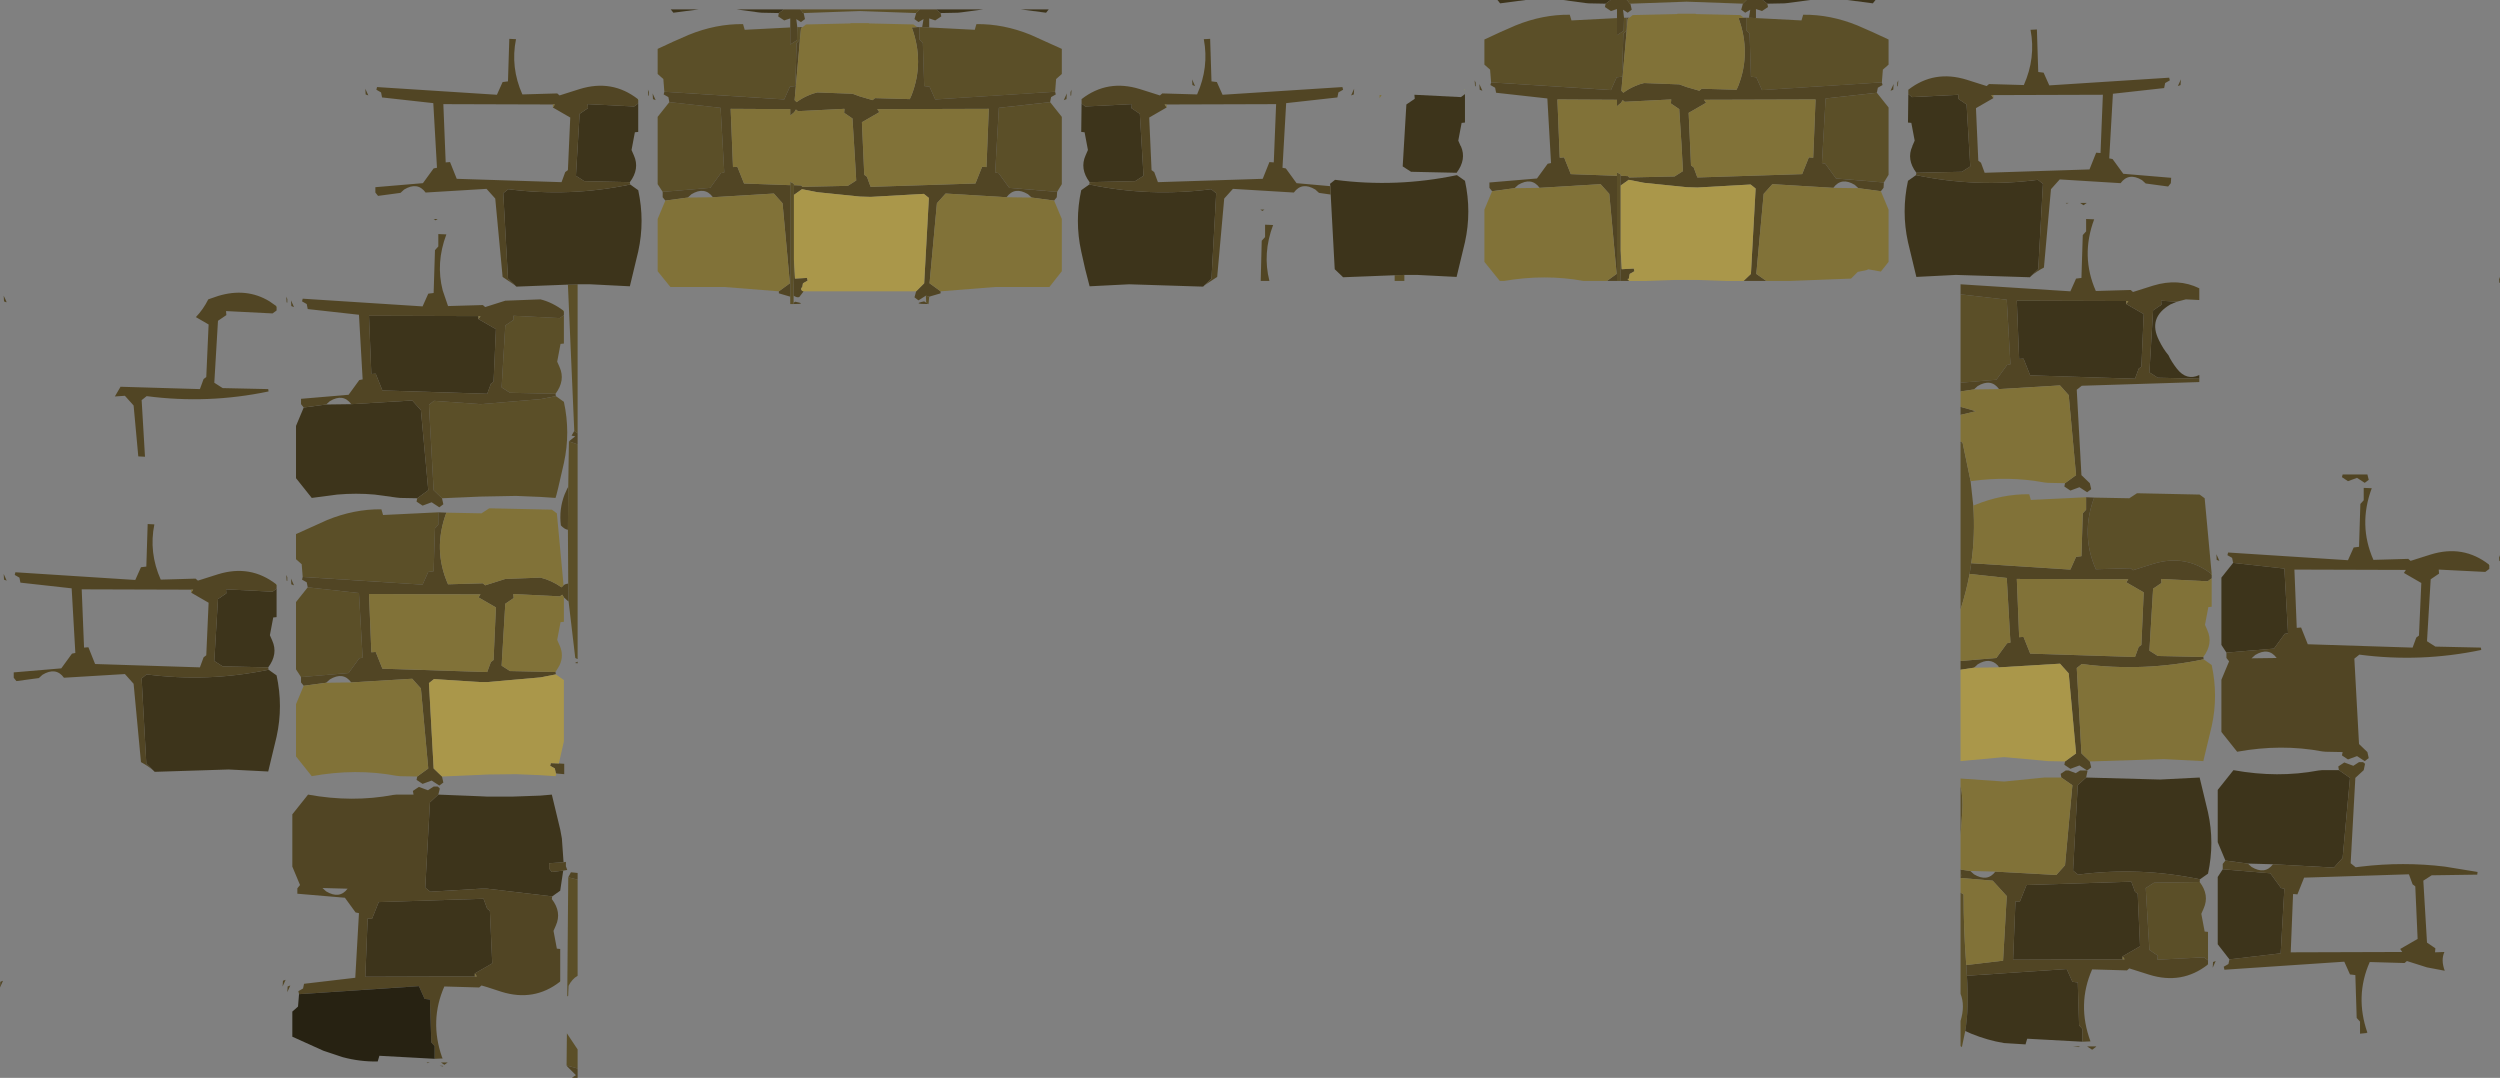 <?xml version="1.0" encoding="UTF-8" standalone="no"?>
<svg xmlns:xlink="http://www.w3.org/1999/xlink" height="160.95px" width="373.3px" xmlns="http://www.w3.org/2000/svg">
  <rect width="100%" height="100%" fill="#808080" stroke="none"/>
  <g transform="matrix(1.0, 0.0, 0.0, 1.0, 0.0, 0.0)">
    <path d="M222.65 12.3 L222.5 10.4 221.65 9.65 221.65 5.9 Q223.95 4.8 226.3 3.8 230.35 2.15 234.4 2.2 L234.65 3.05 241.45 2.7 241.45 5.25 242.45 4.6 242.5 2.65 242.9 2.65 242.9 4.5 242.4 5.05 242.2 11.45 241.4 11.55 240.55 13.45 222.65 12.3 M242.9 0.0 L260.8 0.0 260.25 0.55 251.85 0.25 243.45 0.55 243.4 0.5 243.25 0.5 243.2 0.3 242.9 0.0 M262.2 2.7 L269.0 3.05 269.25 2.2 Q273.3 2.15 277.35 3.8 279.7 4.8 282.0 5.9 L282.0 9.65 281.15 10.4 281.0 12.3 263.1 13.45 262.25 11.55 261.45 11.45 261.25 5.05 260.75 4.5 260.75 2.65 261.15 2.65 262.2 2.7 M280.25 13.85 L282.0 16.05 282.0 26.1 281.3 27.25 274.15 26.65 272.55 24.45 272.05 24.35 272.6 14.7 280.25 13.85 M241.95 41.95 L241.45 41.95 241.45 26.25 241.45 25.75 242.0 26.05 242.0 26.25 242.0 27.7 242.0 27.75 242.0 36.85 242.0 37.35 242.0 40.2 241.95 41.75 241.95 41.95 M138.75 4.1 L145.55 4.45 145.8 3.6 Q149.85 3.55 153.9 5.2 L158.55 7.3 158.55 11.05 157.7 11.8 157.55 13.7 139.65 14.85 138.8 12.95 138.0 12.85 137.8 6.45 137.3 5.9 137.3 4.05 137.7 4.05 138.75 4.1 M156.8 15.25 L158.55 17.45 158.55 27.5 157.85 28.65 150.7 28.05 149.1 25.85 148.6 25.75 149.15 16.1 156.8 15.25 M138.75 44.3 L138.65 45.4 138.3 45.2 138.25 44.15 138.75 44.3 M118.5 44.15 L118.5 45.2 118.5 45.4 118.0 45.4 118.0 44.3 118.0 27.65 118.0 27.15 118.55 27.45 118.55 27.65 118.55 29.1 118.55 29.15 118.55 38.25 118.55 38.75 118.55 41.6 118.5 42.85 118.5 44.15 M98.95 28.65 L98.2 27.5 98.2 17.45 99.95 15.25 107.6 16.1 108.15 25.75 107.65 25.85 106.05 28.05 98.95 28.65 M99.2 13.7 L99.05 11.8 98.2 11.05 98.2 7.3 Q100.5 6.2 102.85 5.2 106.9 3.55 110.95 3.6 L111.2 4.45 118.0 4.1 118.0 6.65 119.0 6.0 119.05 4.05 119.45 4.05 119.45 5.9 118.95 6.45 118.75 12.85 117.95 12.95 117.1 14.85 99.2 13.7 M119.45 1.4 L137.35 1.4 136.8 1.95 128.4 1.65 120.0 1.95 119.95 1.9 119.8 1.9 119.75 1.7 119.45 1.4 M209.7 41.05 L209.7 41.95 208.25 41.95 208.25 41.1 209.7 41.05 M292.75 43.95 L299.65 44.75 300.2 54.4 299.7 54.5 298.1 56.7 292.75 57.15 292.75 43.95 M312.7 74.3 L317.95 74.4 319.1 73.65 328.45 73.85 329.2 74.4 330.25 85.7 330.2 85.7 Q326.35 82.7 321.5 84.2 L318.5 85.15 318.15 84.85 312.95 85.0 Q310.65 79.8 312.7 74.3 M292.75 91.0 L292.75 66.2 293.05 66.1 294.25 71.85 294.65 75.5 Q294.95 79.85 294.35 84.1 L294.1 85.7 Q293.6 88.35 292.75 91.0 M328.45 131.7 Q329.95 133.65 329.05 135.65 L328.7 136.45 329.2 139.1 329.7 139.15 329.7 143.4 329.1 142.95 322.15 143.3 322.2 142.7 320.95 141.85 320.4 132.6 321.65 131.8 328.45 131.7 M293.45 153.95 L292.95 156.35 292.75 156.2 292.75 152.45 Q293.45 150.15 292.75 148.4 L292.75 133.3 293.2 133.55 Q293.2 138.8 293.6 144.1 L293.65 144.95 293.7 145.7 Q294.05 150.35 293.45 153.95 M292.75 131.1 L292.75 129.95 292.85 130.75 292.8 131.0 292.75 131.1 M292.75 124.75 L292.75 117.4 Q293.15 119.15 293.0 121.3 L292.75 124.75 M66.0 74.4 L64.75 73.2 64.05 60.45 64.8 59.85 71.75 60.35 80.7 59.6 83.0 59.15 84.2 60.0 Q85.2 64.6 84.2 69.15 L83.35 72.85 83.1 73.85 82.95 74.35 80.7 74.2 77.05 74.05 71.75 74.15 66.0 74.4 M82.95 58.8 L76.15 58.65 74.9 57.85 75.45 48.6 76.7 47.75 76.65 47.15 83.6 47.5 84.2 47.05 84.2 51.3 83.7 51.35 83.2 54.0 83.55 54.8 Q84.45 56.8 82.95 58.8 M84.8 42.5 L86.25 42.45 86.25 64.7 85.75 64.35 84.8 42.5 M86.25 66.35 L86.25 98.25 85.9 98.25 84.9 89.8 84.85 87.15 84.8 79.1 84.85 72.75 84.95 65.9 86.25 66.35 M44.95 101.1 L44.2 99.95 44.2 89.9 45.95 87.7 53.6 88.55 54.15 98.2 53.65 98.3 52.05 100.5 44.95 101.1 M45.2 86.15 L45.05 84.25 44.2 83.5 44.2 79.75 48.85 77.65 Q52.9 76.0 56.95 76.05 L57.2 76.9 65.45 76.5 65.45 78.35 64.95 78.9 64.75 85.3 63.95 85.4 63.1 87.3 45.2 86.15 M86.25 131.35 L86.25 145.7 Q85.4 146.2 84.9 147.2 L84.85 148.35 84.85 148.65 84.7 148.8 84.85 131.0 86.25 131.35 M84.6 159.1 L84.65 154.3 86.25 156.7 86.25 159.55 84.6 159.1 M85.65 160.95 L85.4 160.95 85.5 160.85 85.65 160.95" fill="#5b4f28" fill-rule="evenodd" stroke="none"/>
    <path d="M239.75 0.55 L237.2 0.5 236.7 0.45 233.4 0.0 240.5 0.0 239.75 0.55 M263.2 0.0 L270.3 0.0 266.95 0.45 266.45 0.5 263.9 0.55 263.2 0.0 M116.3 1.95 L113.75 1.9 113.25 1.85 109.95 1.4 117.05 1.4 116.3 1.95 M139.75 1.4 L146.85 1.4 143.5 1.85 143.0 1.9 140.45 1.95 139.75 1.4 M156.2 1.9 L152.4 1.4 156.6 1.4 156.2 1.9 M198.65 27.8 L198.6 27.45 199.35 26.85 Q208.5 28.05 217.55 26.15 L218.75 27.0 Q219.75 31.6 218.75 36.15 L217.5 41.35 211.6 41.05 209.7 41.05 208.25 41.1 200.55 41.4 200.35 41.2 199.3 40.2 198.7 29.05 198.65 27.8 M179.85 42.6 L179.65 42.8 168.6 42.45 162.7 42.75 Q162.0 40.2 161.45 37.55 160.45 33.0 161.45 28.4 L162.65 27.55 Q171.7 29.45 180.85 28.25 L181.6 28.85 180.9 41.6 179.85 42.6 M162.7 27.2 Q161.2 25.2 162.1 23.2 L162.45 22.4 161.95 19.75 161.45 19.7 161.5 15.45 162.05 15.9 169.0 15.55 168.95 16.15 170.2 17.0 170.75 26.25 169.5 27.05 162.7 27.2 M218.75 14.05 L218.75 18.3 218.25 18.35 217.75 21.0 218.1 21.8 218.15 21.85 Q219.0 23.8 217.5 25.8 L210.7 25.65 209.45 24.85 210.0 15.6 211.25 14.75 211.2 14.15 218.15 14.5 218.75 14.05 M275.85 0.0 L280.05 0.0 279.65 0.5 275.85 0.0 M303.3 41.2 L303.1 41.4 292.05 41.05 286.15 41.35 284.9 36.15 Q283.9 31.6 284.9 27.0 L286.1 26.15 Q295.15 28.05 304.3 26.85 L305.05 27.45 304.35 40.2 303.3 41.2 M286.15 25.8 Q284.65 23.8 285.55 21.85 L285.55 21.8 285.9 21.0 285.4 18.35 284.9 18.3 284.95 14.05 285.5 14.5 292.45 14.15 292.4 14.75 293.65 15.6 294.2 24.85 292.95 25.65 286.15 25.8 M227.8 0.0 L224.0 0.5 223.6 0.0 227.8 0.0 M328.4 56.55 L322.2 56.4 320.95 55.6 321.5 46.35 322.75 45.5 322.7 44.9 325.05 45.05 324.1 45.45 Q320.65 47.45 322.4 50.85 323.0 52.1 323.8 53.05 324.2 53.95 325.05 55.05 326.5 56.9 328.4 56.0 L328.4 56.55 M317.5 45.4 L320.1 46.9 319.75 54.75 319.35 55.05 318.8 56.55 303.15 56.05 302.15 53.55 301.5 53.6 301.15 44.9 317.5 44.95 317.5 45.4 M332.45 97.45 L331.7 96.3 331.7 86.25 333.45 84.05 341.1 84.9 341.65 94.55 341.15 94.65 339.55 96.85 332.45 97.45 M311.5 116.1 L322.55 116.4 328.45 116.1 329.7 121.3 Q330.7 125.85 329.7 130.45 L328.5 131.3 Q319.45 129.4 310.3 130.6 L309.55 130.0 310.25 117.25 311.5 116.1 M310.95 155.55 L302.7 155.1 302.45 155.95 299.25 155.75 Q296.8 155.35 294.35 154.35 L293.45 153.95 Q294.05 150.35 293.7 145.7 L308.6 144.7 309.45 146.6 310.25 146.7 310.45 153.1 310.95 153.65 310.95 155.55 M332.3 128.5 L331.15 125.75 331.15 117.95 333.5 115.0 Q340.1 116.2 346.2 115.05 L346.7 115.0 349.25 115.0 350.9 116.15 349.8 128.1 348.5 129.55 339.4 129.05 335.65 128.95 332.3 128.5 M332.9 143.25 L331.15 141.0 331.15 130.95 331.9 129.8 339.0 130.4 340.6 132.6 341.1 132.7 340.55 142.35 332.9 143.25 M316.95 143.25 L300.6 143.3 300.95 134.6 301.6 134.65 302.6 132.15 318.25 131.65 318.8 133.15 319.2 133.45 319.55 141.3 316.95 142.8 316.95 143.25 M76.9 42.6 L75.85 41.6 75.15 28.85 75.9 28.25 Q85.05 29.45 94.1 27.55 L95.3 28.4 Q96.3 33.0 95.3 37.55 L94.05 42.75 88.15 42.45 86.25 42.45 84.8 42.5 77.1 42.8 76.9 42.6 M94.05 27.2 L87.25 27.05 86.0 26.25 86.55 17.0 87.8 16.15 87.75 15.55 94.7 15.9 95.3 15.45 95.3 19.7 94.8 19.75 94.3 22.4 94.65 23.2 Q95.55 25.2 94.05 27.2 M45.35 60.85 L48.7 60.4 52.45 60.35 61.55 59.8 62.85 61.25 63.95 73.2 62.3 74.4 59.75 74.35 59.25 74.3 55.95 73.85 Q53.2 73.6 50.35 73.85 L46.55 74.35 44.2 71.4 44.2 63.6 45.35 60.85 M71.45 47.65 L74.05 49.15 73.7 57.0 73.3 57.3 72.75 58.8 57.1 58.3 56.1 55.8 55.45 55.85 55.1 47.15 71.45 47.2 71.45 47.65 M100.55 1.9 L100.15 1.4 104.35 1.4 100.55 1.9 M65.45 118.65 L71.75 118.9 72.75 118.95 76.5 118.95 80.7 118.8 82.4 118.65 83.65 123.85 83.9 125.2 84.15 128.75 82.0 128.9 82.0 129.7 82.4 130.2 84.1 130.0 83.65 133.0 82.45 133.85 72.75 132.7 71.75 132.7 64.25 133.15 63.5 132.55 64.2 119.8 65.45 118.65 M70.9 145.8 L54.55 145.85 54.9 137.15 55.55 137.2 56.55 134.7 72.2 134.2 72.75 135.7 73.15 136.0 73.5 143.85 70.9 145.35 70.9 145.8 M22.9 115.05 L21.85 114.05 21.15 101.3 21.9 100.7 Q31.05 101.9 40.1 100.0 L41.3 100.85 Q42.3 105.45 41.3 110.0 L40.05 115.2 34.15 114.9 23.1 115.25 22.9 115.05 M40.05 99.65 L33.25 99.5 32.0 98.7 32.55 89.45 33.8 88.6 33.75 88.0 40.7 88.35 41.3 87.9 41.3 92.15 40.8 92.2 40.3 94.85 40.65 95.65 Q41.55 97.65 40.05 99.65" fill="#3d341b" fill-rule="evenodd" stroke="none"/>
    <path d="M241.45 2.7 L241.45 1.35 240.55 1.65 239.65 1.05 239.75 0.55 240.5 0.0 242.9 0.0 243.2 0.3 243.25 0.5 243.4 0.5 243.45 0.55 243.65 1.45 243.05 1.9 242.35 1.45 242.5 2.65 242.45 4.6 241.45 5.25 241.45 2.7 M260.8 0.0 L263.2 0.0 263.9 0.55 264.0 1.05 263.1 1.65 262.2 1.35 262.2 2.7 261.15 2.65 261.35 1.45 260.6 1.9 260.0 1.45 260.25 0.55 260.8 0.0 M281.0 12.3 L281.1 12.7 280.4 13.1 280.25 13.85 272.6 14.7 272.05 24.35 272.55 24.45 274.15 26.65 281.3 27.25 281.25 28.05 280.85 28.55 277.5 28.1 276.95 27.6 Q274.95 26.4 273.75 28.05 L264.65 27.5 263.35 28.95 262.25 40.9 263.75 41.95 260.35 41.95 261.45 40.9 262.15 28.15 261.4 27.55 253.45 28.0 251.85 27.95 245.5 27.3 243.2 26.85 242.0 27.7 242.0 26.25 243.1 26.3 243.25 26.5 250.05 26.35 251.3 25.55 251.2 23.75 251.1 21.85 250.75 16.45 250.75 16.3 249.5 15.45 249.55 14.85 242.6 15.2 242.3 14.95 242.05 15.35 241.45 15.85 241.45 14.9 232.55 14.85 232.9 23.55 233.55 23.5 234.55 26.0 241.45 26.25 241.45 41.95 239.95 41.95 241.4 40.9 240.3 28.95 239.0 27.5 229.9 28.05 Q228.7 26.4 226.7 27.6 L226.15 28.1 222.8 28.55 222.4 28.05 222.4 27.25 229.5 26.65 231.1 24.45 231.6 24.35 231.05 14.7 223.4 13.85 223.25 13.1 222.55 12.7 222.65 12.3 240.55 13.45 241.4 11.55 242.2 11.45 242.4 5.05 242.9 4.5 242.9 2.65 243.3 2.65 Q243.15 2.75 243.05 2.8 L242.9 4.5 242.1 13.55 242.4 13.85 Q243.2 13.25 244.15 12.85 244.8 12.55 245.5 12.4 L250.75 12.6 251.85 13.0 253.75 13.55 254.1 13.25 259.3 13.4 259.55 12.85 Q261.5 7.9 259.6 2.7 L260.4 2.65 260.75 2.65 260.75 4.5 261.25 5.05 261.45 11.45 262.25 11.55 263.1 13.45 281.0 12.3 M243.25 41.95 L241.95 41.95 241.95 41.75 242.0 40.2 242.0 37.35 242.15 40.2 243.95 40.1 244.05 40.5 243.35 40.9 243.2 41.65 243.15 41.65 243.0 41.65 243.2 41.85 243.25 41.95 M157.55 13.7 L157.65 14.1 156.95 14.5 156.8 15.25 149.15 16.1 148.6 25.75 149.1 25.85 150.7 28.05 157.85 28.65 157.8 29.45 157.4 29.95 154.05 29.5 153.5 29.0 Q151.5 27.8 150.3 29.45 L141.2 28.9 139.9 30.35 138.8 42.3 140.45 43.5 140.45 43.8 138.75 44.3 138.25 44.15 137.15 44.85 136.55 44.4 136.8 43.5 138.0 42.3 138.7 29.55 137.95 28.95 130.0 29.4 128.4 29.35 122.05 28.7 119.75 28.25 118.55 29.1 118.55 27.65 119.65 27.7 119.8 27.9 126.6 27.75 127.85 26.95 127.75 25.15 127.55 21.85 127.3 17.85 127.3 17.7 126.05 16.85 126.1 16.25 119.15 16.6 118.85 16.35 118.6 16.75 118.0 17.25 118.0 16.3 109.1 16.25 109.45 24.95 110.1 24.9 111.1 27.4 118.0 27.65 118.0 44.3 116.3 43.8 116.3 43.5 117.95 42.3 116.85 30.35 115.55 28.9 106.45 29.45 Q105.25 27.8 103.25 29.0 L102.7 29.5 99.35 29.95 98.95 29.45 98.95 28.65 106.05 28.05 107.65 25.85 108.15 25.75 107.6 16.1 99.95 15.25 99.8 14.5 99.1 14.1 99.2 13.7 117.1 14.85 117.95 12.95 118.75 12.85 118.95 6.45 119.45 5.9 118.65 14.95 118.95 15.25 Q119.75 14.65 120.7 14.25 121.35 13.95 122.05 13.8 L127.3 14.0 128.4 14.4 130.3 14.95 130.65 14.65 135.85 14.8 136.1 14.25 Q138.05 9.3 136.15 4.1 L136.95 4.05 137.3 4.05 137.3 5.9 137.8 6.45 138.0 12.85 138.8 12.95 139.65 14.85 157.55 13.7 M138.65 45.4 Q136.05 45.4 138.0 45.0 L138.3 45.2 138.65 45.4 M120.0 43.5 L119.35 44.35 Q119.05 44.5 118.5 44.15 L118.5 42.85 118.55 41.6 118.55 38.75 118.7 41.6 120.5 41.5 120.6 41.9 119.9 42.3 119.8 42.85 Q119.45 43.15 119.8 43.45 L120.0 43.5 M118.5 45.2 L118.75 45.05 Q120.55 45.4 118.5 45.4 L118.5 45.2 M118.0 4.1 L118.0 2.75 117.1 3.05 116.2 2.45 116.3 1.95 117.05 1.4 119.45 1.4 119.75 1.7 119.8 1.9 119.95 1.9 120.0 1.95 120.2 2.85 119.6 3.3 118.9 2.85 119.05 4.05 119.0 6.0 118.0 6.65 118.0 4.1 M137.35 1.4 L139.75 1.4 140.45 1.95 140.55 2.45 139.65 3.05 138.75 2.75 138.75 4.1 137.7 4.05 137.9 2.85 137.15 3.3 136.55 2.85 136.8 1.95 137.35 1.4 M161.5 14.8 Q165.35 11.8 170.2 13.3 L173.2 14.25 173.55 13.95 178.75 14.1 Q180.55 10.05 179.75 5.85 L180.7 5.8 180.9 12.15 181.7 12.25 182.55 14.15 200.45 13.0 200.55 13.4 199.85 13.8 199.7 14.55 192.05 15.4 191.5 25.05 192.0 25.15 193.6 27.35 198.65 27.8 198.7 29.05 196.95 28.8 196.4 28.3 Q194.4 27.1 193.2 28.75 L184.1 28.2 182.8 29.65 181.75 41.35 179.85 42.6 180.9 41.6 181.6 28.85 180.85 28.25 Q171.7 29.45 162.65 27.55 L162.7 27.2 169.5 27.05 170.75 26.25 170.2 17.0 168.95 16.15 169.0 15.55 162.05 15.9 161.5 15.45 161.5 14.9 161.5 14.8 M174.2 15.6 L173.9 15.6 174.2 16.05 171.6 17.55 171.95 25.4 172.35 25.7 172.9 27.2 188.55 26.7 189.55 24.2 190.2 24.25 190.55 15.55 174.2 15.6 M178.0 11.85 L178.45 12.85 178.05 12.7 178.0 11.85 M159.25 14.8 L158.85 14.95 159.3 13.95 159.25 14.8 M159.95 14.25 L159.85 14.3 159.85 13.75 160.0 13.4 159.95 14.25 M145.65 27.4 L146.65 24.9 147.3 24.95 147.65 16.25 131.0 16.3 131.3 16.75 128.7 18.25 129.05 26.1 129.45 26.4 130.0 27.9 145.65 27.4 M220.9 12.55 L221.35 13.55 220.95 13.4 220.9 12.55 M220.35 12.9 L220.25 12.85 220.2 12.0 220.35 12.35 220.35 12.9 M188.9 33.55 L190.1 33.6 Q188.5 37.85 189.55 41.95 L188.25 41.95 188.4 35.95 188.9 35.4 188.9 33.55 M188.2 31.3 L188.8 31.3 188.5 31.5 188.2 31.3 M201.75 14.25 L202.2 13.25 202.15 14.1 201.75 14.25 M284.95 13.4 Q288.8 10.4 293.65 11.9 L296.65 12.85 297.0 12.55 302.2 12.7 Q304.0 8.65 303.2 4.45 L304.15 4.4 304.35 10.75 305.15 10.85 306.0 12.75 323.9 11.6 324.0 12.0 323.3 12.4 323.15 13.15 315.5 14.0 314.95 23.65 315.45 23.75 317.05 25.95 324.2 26.55 324.15 27.35 323.75 27.85 320.4 27.4 319.85 26.9 Q317.85 25.7 316.65 27.35 L307.7 26.8 307.55 26.8 306.25 28.25 305.2 39.95 Q304.05 40.55 303.3 41.2 L304.35 40.2 305.05 27.45 304.3 26.85 Q295.15 28.05 286.1 26.15 L286.15 25.8 292.95 25.65 294.2 24.85 293.65 15.6 292.4 14.75 292.45 14.15 285.5 14.5 284.95 14.05 284.95 13.5 284.95 13.4 M254.45 14.9 L254.75 15.35 252.15 16.85 252.5 24.7 252.9 25.0 253.45 26.5 269.1 26.0 270.1 23.5 270.75 23.55 271.1 14.85 254.45 14.9 M297.65 14.65 L295.05 16.15 295.4 24.0 295.8 24.3 296.35 25.8 312.0 25.3 313.0 22.8 313.65 22.85 314.0 14.15 297.65 14.2 297.35 14.2 297.65 14.65 M283.45 12.0 L283.4 12.85 283.3 12.9 283.3 12.35 283.45 12.0 M282.75 12.55 L282.7 13.4 282.3 13.55 282.75 12.55 M292.75 43.95 L292.75 42.45 309.15 43.5 310.0 41.6 310.8 41.5 311.0 35.1 311.5 34.55 311.5 32.7 312.7 32.75 Q310.65 38.25 312.95 43.45 L318.15 43.3 318.5 43.6 321.5 42.65 Q325.25 41.5 328.4 43.05 L328.4 44.8 326.4 44.7 325.05 45.05 322.7 44.9 322.75 45.5 321.5 46.35 320.95 55.6 322.2 56.4 328.4 56.55 328.4 57.05 310.85 57.6 310.1 58.2 310.8 70.95 312.05 72.15 312.25 73.0 312.25 73.05 311.65 73.5 310.5 72.75 309.15 73.25 308.25 72.65 308.35 72.15 310.0 70.95 308.9 59.0 307.6 57.55 298.5 58.1 Q297.3 56.45 295.3 57.65 L294.75 58.15 292.75 58.45 292.75 57.15 298.1 56.7 299.7 54.5 300.2 54.4 299.65 44.75 292.75 43.95 M317.5 44.95 L301.15 44.9 301.5 53.6 302.15 53.55 303.15 56.05 318.8 56.55 319.35 55.05 319.75 54.75 320.1 46.9 317.5 45.4 317.8 44.95 317.5 44.95 M311.1 30.65 L310.6 30.3 311.6 30.3 311.1 30.65 M308.45 30.3 L308.9 30.3 308.6 30.4 308.45 30.3 M325.2 12.85 L325.65 11.85 325.6 12.7 325.2 12.85 M373.15 41.35 L373.3 41.7 373.3 42.25 373.2 42.2 373.15 41.35 M373.15 82.9 L373.3 83.25 373.3 83.8 373.2 83.75 373.15 82.9 M371.65 84.3 L371.7 84.4 371.7 84.95 371.1 85.4 364.15 85.05 364.2 85.65 362.95 86.5 362.4 95.75 363.65 96.55 370.45 96.7 370.5 97.05 Q361.45 98.95 352.3 97.75 L351.55 98.35 352.25 111.1 353.5 112.3 353.7 113.2 353.1 113.65 351.95 112.9 350.6 113.4 349.7 112.8 349.8 112.3 347.25 112.25 346.75 112.2 Q340.65 111.05 334.05 112.25 L331.7 109.3 331.7 101.5 332.85 98.75 332.45 98.25 332.45 97.45 339.55 96.85 341.15 94.65 341.65 94.55 341.1 84.9 333.45 84.05 333.3 83.3 332.6 82.9 332.7 82.5 350.6 83.65 351.45 81.75 352.25 81.65 352.45 75.25 352.95 74.7 352.95 72.85 354.15 72.9 Q352.1 78.4 354.4 83.6 L359.6 83.45 359.95 83.75 362.95 82.8 Q367.8 81.3 371.65 84.3 M353.5 70.85 L353.7 71.65 353.1 72.1 351.95 71.35 350.6 71.85 349.7 71.25 349.8 70.85 353.5 70.85 M359.25 85.1 L342.6 85.05 342.95 93.75 343.6 93.7 344.6 96.2 360.25 96.7 360.8 95.2 361.2 94.9 361.55 87.05 358.95 85.55 359.25 85.1 M331.4 83.75 L331.0 83.6 330.95 82.75 331.4 83.75 M312.7 74.3 Q310.65 79.8 312.95 85.0 L318.15 84.85 318.5 85.15 321.5 84.2 Q326.35 82.7 330.2 85.7 L330.25 85.8 330.25 86.35 329.65 86.8 322.7 86.45 322.75 87.05 321.5 87.9 320.95 97.15 322.2 97.95 329.0 98.1 329.05 98.45 Q320.0 100.35 310.85 99.15 L310.1 99.75 310.8 112.5 312.05 113.7 312.25 114.55 312.25 114.6 311.65 115.05 310.5 114.3 309.15 114.8 308.25 114.2 308.35 113.7 310.0 112.5 308.9 100.55 307.6 99.1 298.5 99.65 298.3 99.35 Q297.1 98.1 295.3 99.2 L295.15 99.35 294.75 99.7 292.75 100.0 292.75 98.7 298.1 98.25 299.7 96.05 300.2 95.95 299.65 86.3 294.1 85.7 294.35 84.1 309.15 85.05 310.0 83.15 310.8 83.05 311.0 76.65 311.5 76.1 311.5 74.25 312.7 74.3 M292.75 66.2 L292.75 65.95 293.05 66.1 292.75 66.2 M292.75 61.95 L292.75 60.75 295.05 61.4 292.75 61.95 M319.75 96.3 L320.1 88.45 317.5 86.95 317.8 86.5 301.15 86.45 301.5 95.15 302.15 95.1 303.15 97.6 318.8 98.1 319.35 96.6 319.75 96.3 M336.75 97.8 L336.2 98.3 339.95 98.25 Q338.75 96.6 336.75 97.8 M328.5 131.3 L328.45 131.7 321.65 131.8 320.4 132.6 320.95 141.85 322.2 142.7 322.15 143.3 329.1 142.95 329.7 143.4 329.7 144.0 329.65 144.05 Q325.8 147.05 320.95 145.55 L317.95 144.6 317.6 144.9 312.4 144.75 Q310.1 149.95 312.15 155.5 L310.95 155.55 310.95 153.65 310.45 153.1 310.25 146.7 309.45 146.6 308.6 144.7 293.7 145.7 293.65 144.95 293.6 144.1 299.1 143.45 299.65 133.8 297.55 131.5 292.75 131.1 292.8 131.0 292.85 130.75 292.75 129.95 292.75 129.85 294.2 130.05 294.75 130.55 Q296.75 131.75 297.95 130.15 L307.05 130.65 308.35 129.2 309.45 117.25 307.8 116.1 307.7 115.55 308.45 115.05 308.9 115.05 309.95 115.45 310.6 115.05 311.6 115.05 311.7 115.15 311.5 116.1 310.25 117.25 309.55 130.0 310.3 130.6 Q319.45 129.4 328.5 131.3 M349.25 115.0 L349.15 114.45 350.05 113.85 351.4 114.35 352.25 113.8 352.85 113.8 353.15 114.05 352.95 115.0 351.7 116.15 351.0 128.9 351.75 129.5 352.55 129.4 Q358.85 128.65 365.05 129.4 L369.95 130.2 369.9 130.6 363.1 130.7 361.85 131.5 362.4 140.75 363.65 141.6 363.6 142.2 365.0 142.15 Q364.45 143.35 365.05 144.95 L362.4 144.45 359.4 143.5 359.05 143.8 353.85 143.65 Q351.6 148.75 353.5 154.2 L353.4 154.2 353.4 154.25 352.4 154.35 352.4 152.55 351.9 152.0 351.7 145.6 350.9 145.5 350.05 143.6 332.15 144.8 332.05 144.35 332.75 143.95 332.9 143.25 340.55 142.35 341.1 132.7 340.6 132.6 339.0 130.4 331.9 129.8 331.9 129.0 332.3 128.5 335.65 128.95 336.2 129.45 Q338.2 130.65 339.4 129.05 L348.5 129.55 349.8 128.1 350.9 116.15 349.25 115.0 M342.55 133.5 L342.4 133.5 342.05 142.2 358.7 142.15 358.4 141.7 361.0 140.2 360.65 132.35 360.25 132.05 359.7 130.55 344.05 131.05 343.05 133.55 342.55 133.5 M316.95 142.8 L319.55 141.3 319.2 133.45 318.8 133.15 318.25 131.65 302.6 132.15 301.6 134.65 300.95 134.6 300.6 143.3 316.95 143.25 317.25 143.25 316.95 142.8 M313.0 156.25 L313.0 156.3 312.4 156.75 311.65 156.25 313.0 156.25 M310.6 156.25 L310.35 156.35 309.55 156.25 310.6 156.25 M330.85 143.5 L330.4 144.5 330.45 143.65 330.85 143.5 M0.6 45.0 L0.55 44.15 0.95 45.0 0.95 45.15 0.6 45.0 M41.3 45.8 L41.3 46.35 41.25 46.4 40.7 46.8 33.75 46.45 33.8 47.05 32.55 47.9 32.0 57.15 33.25 57.95 40.05 58.1 40.1 58.45 Q31.05 60.35 21.9 59.15 L21.15 59.75 21.65 68.2 20.65 68.15 19.95 60.55 18.65 59.1 17.15 59.2 18.0 57.75 29.85 58.1 30.4 56.6 30.8 56.3 31.15 48.45 29.25 47.35 Q30.35 46.2 31.1 44.7 L32.55 44.2 Q36.8 42.9 40.25 45.0 L41.25 45.7 41.3 45.8 M54.6 14.1 L54.55 13.25 55.0 14.25 54.6 14.1 M76.9 42.6 L75.05 41.35 73.95 29.65 72.65 28.2 63.55 28.75 Q62.35 27.1 60.35 28.3 L59.8 28.8 56.45 29.25 56.05 28.75 56.05 27.95 63.15 27.35 64.75 25.15 65.25 25.05 64.7 15.4 57.05 14.55 56.9 13.8 56.2 13.4 56.3 13.0 74.2 14.15 75.05 12.25 75.85 12.15 76.05 5.8 77.05 5.85 Q76.2 10.05 78.0 14.1 L83.2 13.95 83.55 14.25 86.55 13.3 Q91.4 11.8 95.25 14.8 L95.3 14.9 95.3 15.45 94.7 15.9 87.75 15.55 87.8 16.15 86.55 17.0 86.0 26.25 87.25 27.05 94.05 27.2 94.1 27.55 Q85.05 29.45 75.9 28.25 L75.15 28.85 75.85 41.6 76.9 42.6 M42.8 45.15 L42.75 44.3 42.9 44.65 42.9 45.2 42.8 45.15 M43.45 44.85 L43.9 45.85 43.5 45.7 43.45 44.85 M45.35 60.85 L44.95 60.35 44.95 59.55 52.05 58.95 53.65 56.75 54.15 56.65 53.6 47.0 45.95 46.15 45.8 45.4 45.1 45.0 45.2 44.6 63.1 45.75 63.95 43.85 64.75 43.75 64.95 37.35 65.45 36.8 65.45 34.95 66.65 35.0 Q65.05 39.25 66.1 43.35 L66.9 45.7 72.1 45.55 72.45 45.85 75.45 44.9 80.7 44.7 Q82.5 45.15 84.15 46.4 L84.2 46.5 84.2 47.05 83.6 47.5 76.65 47.15 76.7 47.75 75.45 48.6 74.9 57.85 76.15 58.65 82.95 58.8 83.0 59.15 80.7 59.6 71.75 60.35 64.8 59.85 64.05 60.45 64.75 73.2 66.0 74.4 66.2 75.3 65.6 75.75 64.45 75.0 63.1 75.5 62.2 74.9 62.3 74.4 63.95 73.2 62.85 61.25 61.55 59.8 52.45 60.35 Q51.25 58.7 49.25 59.9 L48.7 60.4 45.35 60.85 M71.45 47.2 L55.1 47.15 55.45 55.85 56.1 55.8 57.1 58.3 72.75 58.8 73.3 57.3 73.7 57.0 74.05 49.15 71.45 47.65 71.75 47.2 71.45 47.2 M119.45 4.05 L119.85 4.05 119.6 4.2 119.45 5.9 119.45 4.05 M97.5 14.8 L97.45 13.95 97.9 14.95 97.5 14.8 M96.8 14.25 L96.75 13.4 96.9 13.75 96.9 14.3 96.8 14.25 M82.55 15.6 L66.2 15.55 66.55 24.25 67.2 24.2 68.2 26.7 83.85 27.2 84.4 25.7 84.8 25.4 85.15 17.55 82.55 16.05 82.85 15.6 82.55 15.6 M65.05 32.9 L64.75 32.7 65.35 32.7 65.05 32.9 M86.25 64.7 L86.25 66.35 84.95 65.9 85.9 65.15 85.35 65.05 85.75 64.35 86.25 64.7 M86.25 98.25 L86.25 98.4 85.9 98.25 86.25 98.25 M84.9 89.8 L84.75 89.7 84.2 89.2 83.95 88.8 83.6 89.05 76.65 88.7 76.7 89.3 75.45 90.15 74.9 99.4 76.15 100.2 82.95 100.35 83.0 100.7 80.7 101.15 72.75 101.85 71.75 101.85 64.8 101.4 64.05 102.0 64.75 114.75 66.0 115.95 66.2 116.85 65.6 117.3 64.45 116.55 63.1 117.05 62.2 116.45 62.3 115.95 63.95 114.75 62.85 102.8 61.55 101.35 52.45 101.9 Q51.25 100.25 49.25 101.45 L48.7 101.95 45.35 102.4 44.95 101.9 44.95 101.1 52.05 100.5 53.65 98.3 54.15 98.2 53.6 88.55 45.95 87.7 45.8 86.95 45.1 86.55 45.2 86.15 63.1 87.3 63.95 85.4 64.75 85.3 64.95 78.9 65.45 78.35 65.45 76.5 66.65 76.55 Q64.6 82.05 66.9 87.25 L72.1 87.1 72.45 87.4 75.45 86.45 80.7 86.25 Q82.35 86.65 83.85 87.7 L84.15 87.4 Q84.4 87.2 84.75 87.15 L84.85 87.15 84.9 89.8 M83.45 114.0 L84.25 114.05 84.25 115.6 83.1 115.5 83.0 115.5 82.85 114.75 82.15 114.35 82.25 113.95 83.45 114.0 M84.8 79.1 L84.75 79.1 Q84.25 79.0 83.75 78.45 83.45 76.05 84.3 73.85 L84.75 72.85 84.85 72.75 84.8 79.1 M71.75 88.75 L55.1 88.7 55.45 97.4 56.1 97.35 57.1 99.85 72.75 100.35 73.3 98.85 73.7 98.55 74.05 90.7 71.45 89.2 71.75 88.75 M85.85 99.0 L86.25 98.8 86.25 99.05 85.85 99.0 M84.15 128.75 L84.5 128.7 84.5 129.35 84.7 129.9 84.1 130.0 82.4 130.2 82.0 129.7 82.0 128.9 84.15 128.75 M82.45 133.85 L82.4 134.25 Q83.9 136.2 83.0 138.2 L82.65 139.0 83.15 141.65 83.65 141.7 83.65 146.55 83.6 146.6 Q79.75 149.6 74.9 148.1 L72.75 147.4 71.9 147.15 71.55 147.45 66.35 147.3 Q64.1 152.4 66.0 157.85 L66.1 158.05 64.9 158.1 64.9 156.2 64.4 155.65 64.2 149.25 63.4 149.15 62.55 147.25 44.65 148.45 44.55 148.0 45.25 147.6 45.4 146.9 53.05 146.0 53.6 136.35 53.1 136.25 51.5 134.05 44.4 133.45 44.4 132.65 44.8 132.15 43.65 129.4 43.65 121.6 46.0 118.65 Q52.6 119.85 58.7 118.7 L59.2 118.65 61.75 118.65 61.65 118.1 62.55 117.5 63.9 118.0 64.75 117.45 65.35 117.45 65.65 117.7 65.65 117.85 65.45 118.65 64.2 119.8 63.5 132.55 64.25 133.15 71.75 132.7 72.75 132.7 82.45 133.85 M84.85 131.0 L85.25 130.25 86.25 130.35 86.25 131.35 84.85 131.0 M70.9 145.35 L73.5 143.85 73.15 136.0 72.75 135.7 72.2 134.2 56.55 134.7 55.55 137.2 54.9 137.15 54.55 145.85 70.9 145.8 71.2 145.8 70.9 145.35 M65.85 158.65 L66.85 158.65 66.35 159.0 65.85 158.65 M63.85 158.75 L63.7 158.65 64.15 158.65 63.85 158.75 M84.6 159.1 L86.25 159.55 86.25 160.95 85.65 160.95 85.5 160.85 86.0 160.55 84.75 159.3 84.6 159.1 M22.9 115.05 Q22.15 114.4 21.05 113.8 L19.95 102.1 18.65 100.65 9.55 101.2 Q8.35 99.55 6.35 100.75 L5.8 101.25 2.45 101.7 2.05 101.2 2.05 100.4 9.15 99.8 10.75 97.6 11.25 97.5 10.7 87.85 3.05 87.0 2.9 86.25 2.2 85.85 2.3 85.45 20.2 86.6 21.05 84.7 21.85 84.6 22.05 78.25 23.05 78.3 Q22.2 82.5 24.0 86.55 L29.2 86.4 29.55 86.7 32.55 85.75 Q37.4 84.25 41.25 87.25 L41.3 87.35 41.3 87.9 40.7 88.35 33.75 88.0 33.8 88.6 32.55 89.45 32.0 98.7 33.25 99.5 40.05 99.65 40.1 100.0 Q31.05 101.9 21.9 100.7 L21.15 101.3 21.85 114.05 22.9 115.05 M28.55 88.5 L28.85 88.05 28.55 88.05 12.2 88.0 12.55 96.7 13.2 96.65 14.2 99.15 29.85 99.65 30.4 98.15 30.8 97.85 31.15 90.0 28.55 88.5 M43.9 87.4 L43.5 87.25 43.45 86.4 43.9 87.4 M42.75 85.85 L42.9 86.2 42.9 86.75 42.8 86.7 42.75 85.85 M0.6 86.55 L0.55 85.7 1.0 86.7 0.6 86.55 M42.95 147.3 L43.35 147.15 42.9 148.15 42.95 147.3 M42.25 146.45 L42.65 146.3 42.2 147.3 42.25 146.45 M48.15 132.6 L48.7 133.1 Q50.7 134.3 51.9 132.7 L48.15 132.6 M0.45 146.45 L0.0 147.45 0.05 146.6 0.45 146.45 M66.2 159.25 L65.65 159.15 66.1 159.15 66.2 159.25" fill="#514524" fill-rule="evenodd" stroke="none"/>
    <path d="M280.85 28.55 L282.0 31.3 282.0 39.1 280.85 40.55 278.9 40.2 278.85 40.3 277.4 40.6 276.4 41.6 267.25 41.95 263.75 41.95 262.25 40.9 263.35 28.95 264.65 27.5 273.75 28.05 277.5 28.1 280.85 28.55 M239.95 41.95 L236.45 41.95 Q230.7 40.9 224.6 41.95 L223.95 41.95 221.65 39.1 221.65 31.3 222.8 28.55 226.15 28.1 229.9 28.05 239.0 27.5 240.3 28.95 241.4 40.9 239.95 41.95 M157.4 29.95 L158.55 32.7 158.55 40.5 156.7 42.85 150.55 42.85 148.65 42.85 140.45 43.5 138.8 42.3 139.9 30.35 141.2 28.9 150.3 29.45 154.05 29.5 157.4 29.95 M116.3 43.5 L108.1 42.85 106.2 42.85 100.1 42.85 98.2 40.5 98.2 32.7 99.35 29.95 102.7 29.5 106.45 29.45 115.55 28.9 116.85 30.35 117.95 42.3 116.3 43.5 M174.2 16.05 L173.9 15.6 174.2 15.6 174.2 16.05 M145.65 27.4 L130.0 27.9 129.45 26.4 129.05 26.1 128.7 18.25 131.3 16.75 131.0 16.3 147.65 16.25 147.3 24.95 146.65 24.9 145.65 27.4 M206.3 14.2 L206.0 14.65 206.0 14.2 206.3 14.2 M243.3 2.65 L243.8 2.25 250.4 2.1 250.5 2.05 253.15 2.05 253.25 2.1 259.85 2.25 260.4 2.65 259.6 2.7 Q261.5 7.9 259.55 12.85 L259.3 13.4 254.1 13.25 253.75 13.55 251.85 13.0 250.75 12.6 245.5 12.4 Q244.8 12.55 244.15 12.85 243.2 13.25 242.4 13.85 L242.1 13.55 242.9 4.5 243.05 2.8 Q243.15 2.75 243.3 2.65 M254.45 14.9 L271.1 14.85 270.75 23.55 270.1 23.5 269.1 26.0 253.45 26.5 252.9 25.0 252.5 24.7 252.15 16.85 254.75 15.35 254.45 14.9 M241.45 26.25 L234.55 26.0 233.55 23.5 232.9 23.55 232.55 14.85 241.45 14.9 241.45 15.85 242.05 15.35 242.3 14.95 242.6 15.2 249.55 14.85 249.5 15.45 250.75 16.3 250.75 16.45 251.1 21.85 251.2 23.75 251.3 25.55 250.05 26.35 243.25 26.5 243.1 26.3 242.0 26.25 242.0 26.05 241.45 25.75 241.45 26.25 M297.65 14.2 L297.65 14.65 297.35 14.2 297.65 14.2 M292.75 58.45 L294.75 58.15 298.5 58.1 307.6 57.55 308.9 59.0 310.0 70.95 308.35 72.15 305.8 72.1 305.3 72.05 Q299.95 71.05 294.25 71.85 L293.05 66.1 292.75 65.95 292.75 61.95 295.05 61.4 292.75 60.75 292.75 58.45 M317.5 45.4 L317.5 44.95 317.8 44.95 317.5 45.4 M330.25 86.35 L330.25 90.6 329.75 90.65 329.25 93.3 329.6 94.1 Q330.5 96.1 329.0 98.1 L322.2 97.95 320.95 97.15 321.5 87.9 322.75 87.05 322.7 86.45 329.65 86.8 330.25 86.35 M329.05 98.45 L330.25 99.3 Q331.25 103.9 330.25 108.45 L329.0 113.65 323.1 113.35 312.05 113.7 310.8 112.5 310.1 99.75 310.85 99.15 Q320.0 100.35 329.05 98.45 M292.75 98.7 L292.75 91.0 Q293.6 88.35 294.1 85.7 L299.65 86.3 300.2 95.95 299.7 96.05 298.1 98.25 292.75 98.7 M311.5 74.25 L311.5 76.1 311.0 76.65 310.8 83.05 310.0 83.15 309.15 85.05 294.35 84.1 Q294.95 79.85 294.65 75.5 L294.9 75.4 Q298.95 73.75 303.0 73.8 L303.25 74.65 311.5 74.25 M319.75 96.3 L319.35 96.6 318.8 98.1 303.15 97.6 302.15 95.1 301.5 95.15 301.15 86.45 317.8 86.5 317.5 86.95 320.1 88.45 319.75 96.3 M292.75 133.3 L292.75 131.1 297.55 131.5 299.65 133.8 299.1 143.45 293.6 144.1 Q293.2 138.8 293.2 133.55 L292.75 133.3 M292.75 129.85 L292.75 124.75 293.0 121.3 Q293.15 119.15 292.75 117.4 L292.75 116.25 299.25 116.7 304.75 116.15 305.25 116.1 307.8 116.1 309.45 117.25 308.35 129.2 307.05 130.65 297.95 130.15 294.2 130.05 292.75 129.85 M316.95 143.25 L316.95 142.8 317.25 143.25 316.95 143.25 M71.45 47.65 L71.45 47.2 71.75 47.2 71.45 47.65 M119.45 5.9 L119.6 4.2 119.85 4.05 120.35 3.65 126.95 3.5 127.05 3.45 129.7 3.45 129.8 3.5 136.4 3.65 136.95 4.05 136.15 4.1 Q138.05 9.3 136.1 14.25 L135.85 14.8 130.65 14.65 130.3 14.95 128.4 14.4 127.3 14.0 122.05 13.8 Q121.35 13.95 120.7 14.25 119.75 14.65 118.95 15.25 L118.65 14.95 119.45 5.9 M82.55 16.05 L82.55 15.6 82.85 15.6 82.55 16.05 M84.2 89.2 L84.2 92.85 83.7 92.9 83.2 95.55 83.55 96.35 Q84.25 97.85 83.55 99.35 L82.95 100.35 76.15 100.2 74.9 99.4 75.45 90.15 76.7 89.3 76.65 88.7 83.6 89.05 83.95 88.8 84.2 89.2 M62.3 115.95 L59.75 115.9 59.25 115.85 Q53.15 114.7 46.55 115.9 L44.2 112.95 44.2 105.15 45.35 102.4 48.7 101.95 52.45 101.9 61.55 101.35 62.85 102.8 63.95 114.75 62.3 115.95 M66.65 76.55 L71.9 76.65 73.05 75.9 82.4 76.1 83.15 76.65 84.15 87.4 83.85 87.7 Q82.35 86.65 80.7 86.25 L75.45 86.45 72.45 87.4 72.1 87.1 66.9 87.25 Q64.6 82.05 66.65 76.55 M118.0 27.65 L111.1 27.4 110.1 24.9 109.45 24.95 109.1 16.25 118.0 16.3 118.0 17.25 118.6 16.75 118.85 16.35 119.15 16.6 126.1 16.25 126.05 16.85 127.3 17.7 127.3 17.85 127.55 21.85 127.75 25.15 127.85 26.95 126.6 27.75 119.8 27.9 119.65 27.7 118.55 27.65 118.55 27.45 118.0 27.15 118.0 27.65 M71.75 88.75 L71.45 89.2 74.05 90.7 73.7 98.55 73.3 98.85 72.75 100.35 57.1 99.85 56.1 97.35 55.45 97.4 55.1 88.7 71.75 88.75 M70.9 145.35 L71.2 145.8 70.9 145.8 70.9 145.35 M28.55 88.05 L28.85 88.05 28.55 88.5 28.55 88.05" fill="#817238" fill-rule="evenodd" stroke="none"/>
    <path d="M161.5 14.9 L161.5 14.8 161.5 14.9 M218.7 13.4 L218.75 13.4 218.75 13.5 218.7 13.4 M284.95 13.5 L284.95 13.4 284.95 13.5 M371.65 84.3 L371.7 84.3 371.7 84.4 371.65 84.3 M330.2 85.7 L330.25 85.7 330.25 85.8 330.2 85.7 M329.7 144.0 L329.7 144.05 329.65 144.05 329.7 144.0 M41.25 45.7 L41.3 45.7 41.3 45.8 41.25 45.7 M95.3 14.9 L95.25 14.8 95.3 14.8 95.3 14.9 M84.2 46.5 L84.15 46.4 84.2 46.4 84.2 46.5 M83.65 146.55 L83.65 146.6 83.6 146.6 83.65 146.55 M41.3 87.35 L41.25 87.25 41.3 87.25 41.3 87.35" fill="#ccff00" fill-rule="evenodd" stroke="none"/>
    <path d="M260.35 41.95 L257.85 41.95 253.45 41.8 251.85 41.8 250.2 41.8 245.8 41.95 243.25 41.95 243.2 41.85 243.0 41.65 243.15 41.65 243.2 41.65 243.35 40.9 244.05 40.5 243.95 40.1 242.15 40.2 242.0 37.35 242.0 36.85 242.0 27.75 242.0 27.7 243.2 26.85 245.5 27.3 251.85 27.95 253.45 28.0 261.4 27.55 262.15 28.15 261.45 40.9 260.35 41.95 M136.8 43.5 L120.0 43.5 119.8 43.45 Q119.45 43.15 119.8 42.85 L119.9 42.3 120.6 41.9 120.5 41.5 118.7 41.6 118.55 38.75 118.55 38.25 118.55 29.15 118.55 29.1 119.75 28.25 122.05 28.7 128.4 29.35 130.0 29.4 137.95 28.95 138.7 29.55 138.0 42.3 136.8 43.5 M308.35 113.7 L305.8 113.65 305.3 113.6 299.25 113.05 292.75 113.65 292.75 100.0 294.75 99.7 298.5 99.65 307.6 99.1 308.9 100.55 310.0 112.5 308.35 113.7 M83.0 100.7 L84.2 101.55 84.2 110.7 83.45 114.0 82.25 113.95 82.15 114.35 82.85 114.75 83.0 115.5 83.1 115.5 82.95 115.9 80.7 115.75 77.05 115.6 72.75 115.65 71.75 115.7 66.0 115.95 64.75 114.75 64.05 102.0 64.8 101.4 71.75 101.85 72.75 101.85 80.7 101.15 83.0 100.7" fill="#aa974a" fill-rule="evenodd" stroke="none"/>
    <path d="M64.9 158.1 L56.65 157.65 56.4 158.5 Q53.75 158.55 51.15 157.85 L48.3 156.9 43.65 154.8 43.65 151.05 44.5 150.3 44.65 148.45 62.55 147.25 63.4 149.15 64.2 149.25 64.4 155.65 64.9 156.2 64.9 158.1" fill="#272212" fill-rule="evenodd" stroke="none"/>
  </g>
</svg>
